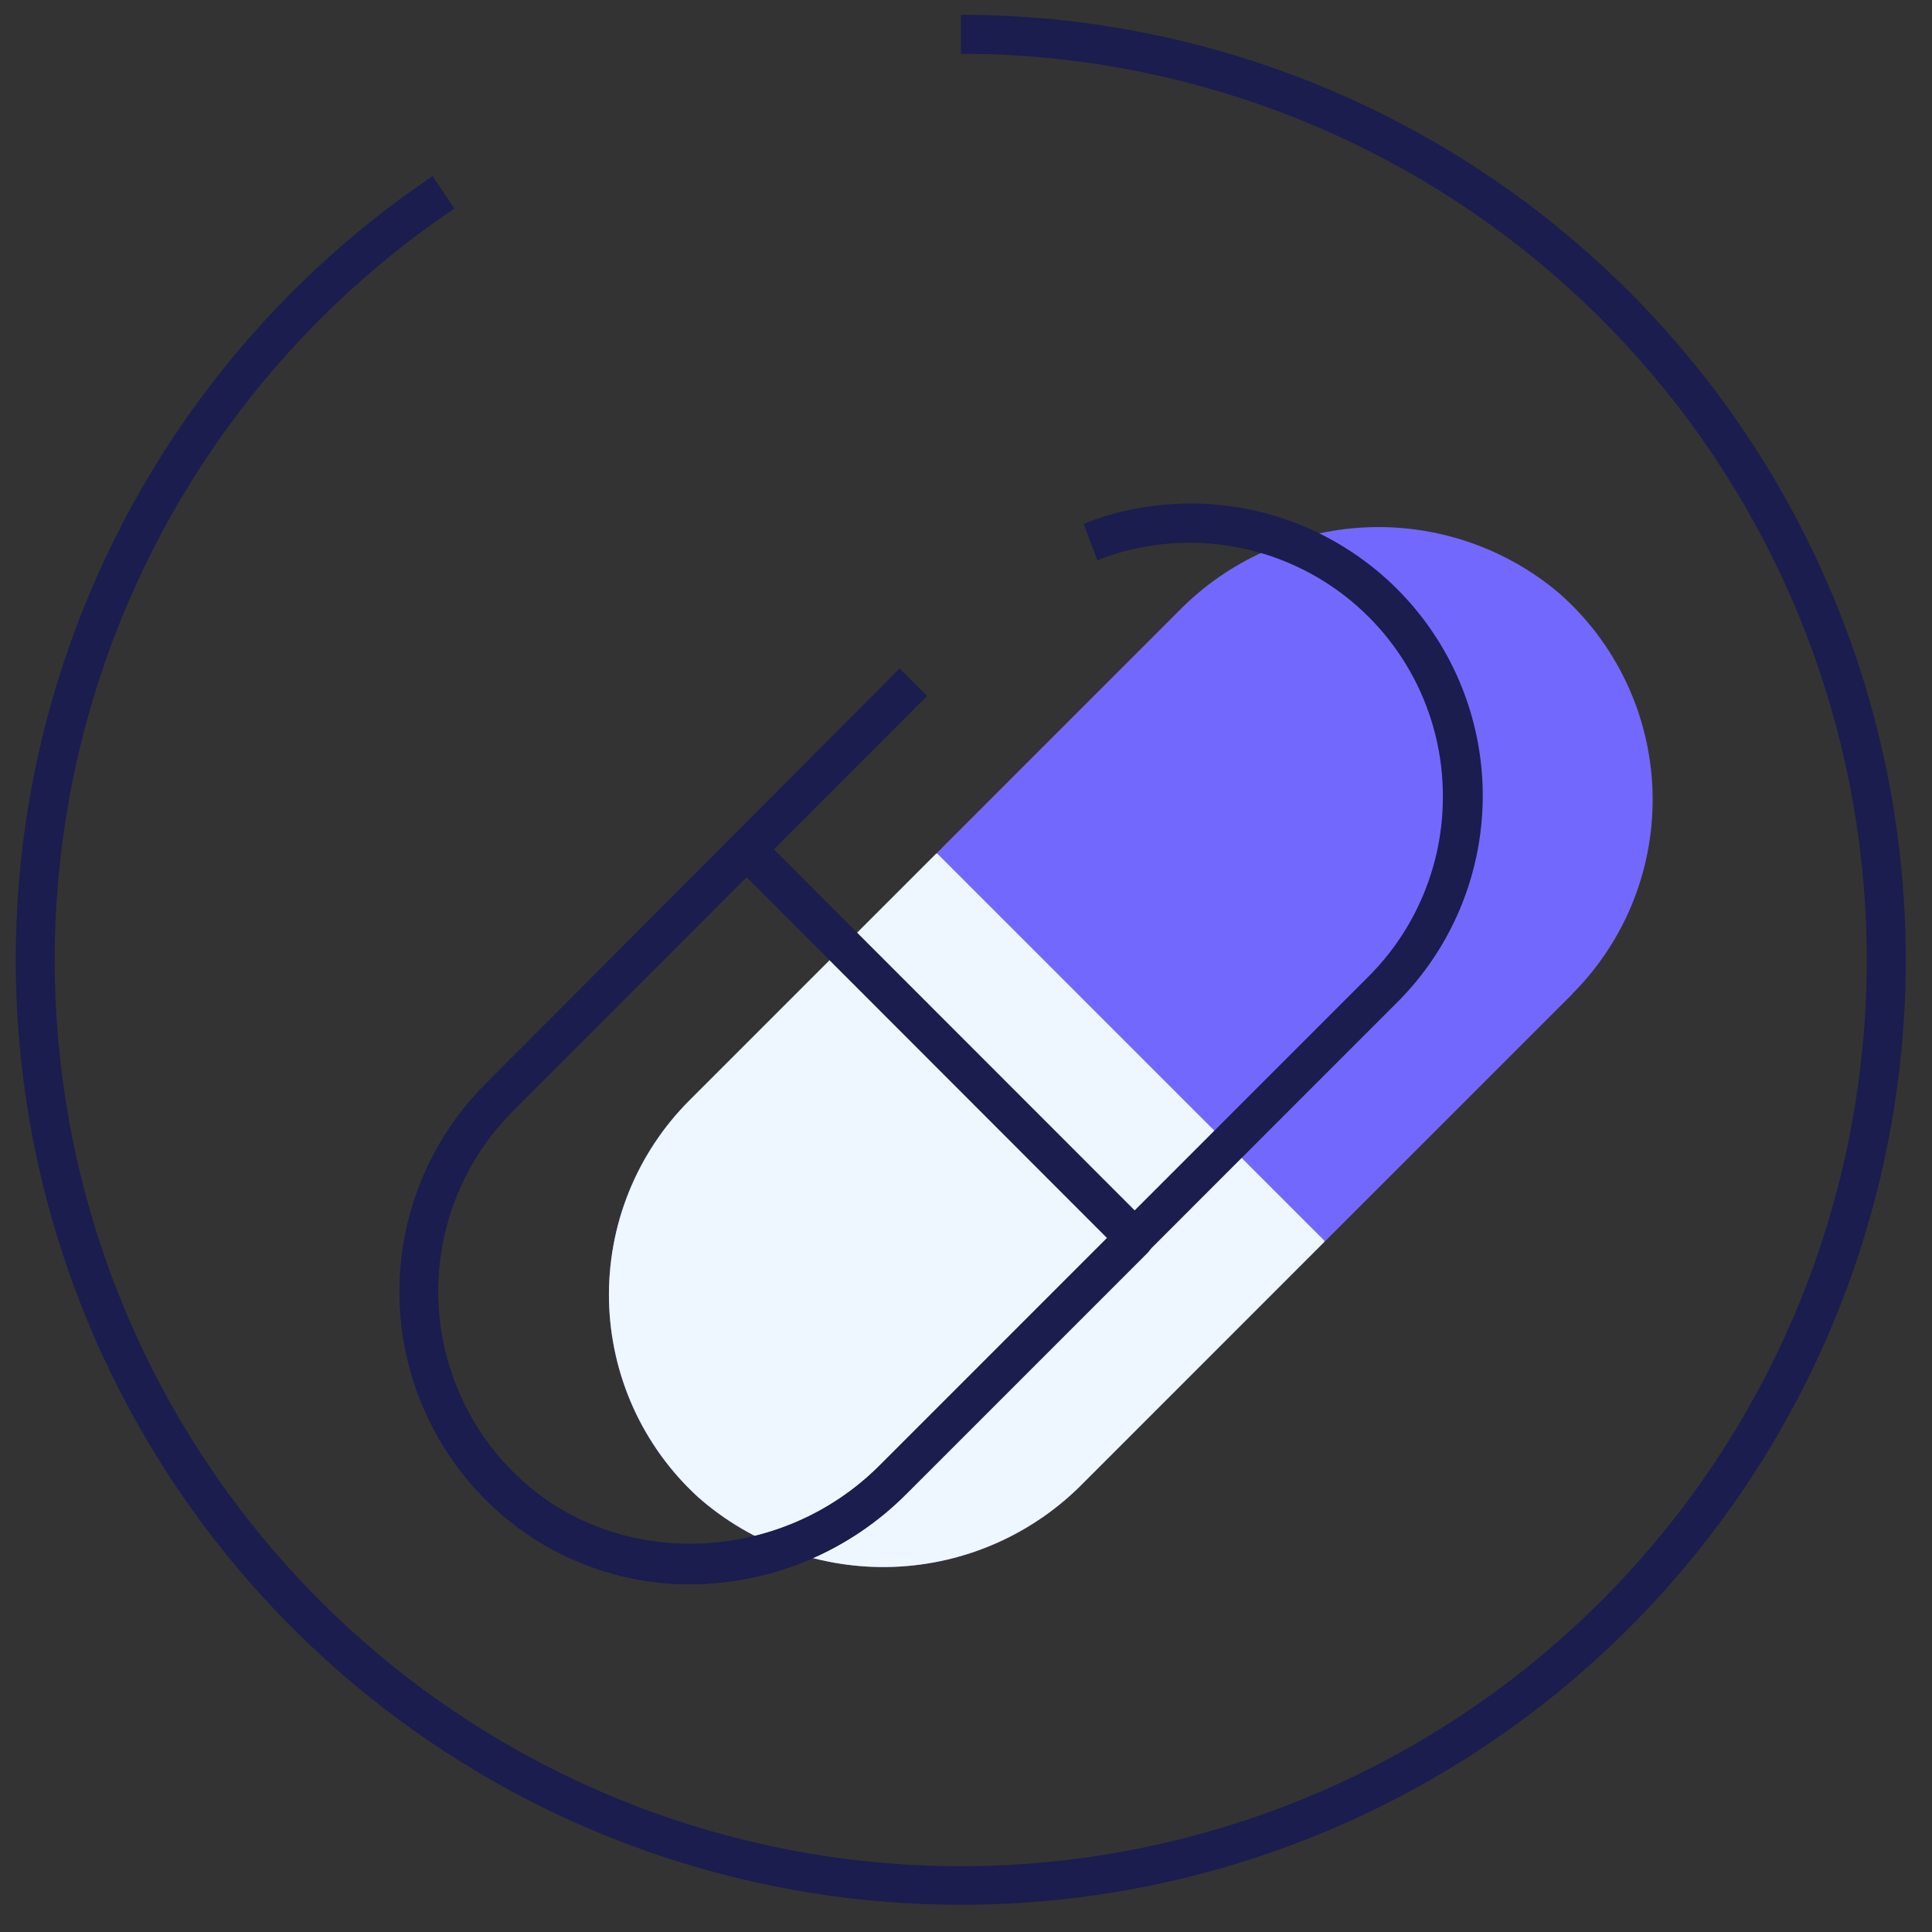<svg width="46" height="46" viewBox="0 0 46 46" fill="none" xmlns="http://www.w3.org/2000/svg">
<rect x="0" y="0" width="46" height="46" fill="#333333" stroke="none"/>
<path d="M22.879 45.352C18.059 45.354 13.367 43.808 9.493 40.941C5.618 38.075 2.767 34.039 1.358 29.43C-0.051 24.82 0.057 19.88 1.667 15.337C3.277 10.794 6.303 6.887 10.3 4.194L10.819 4.964C6.532 7.853 3.425 12.186 2.064 17.173C0.702 22.161 1.176 27.471 3.4 32.139C5.623 36.806 9.449 40.52 14.179 42.604C18.91 44.688 24.232 45.003 29.175 43.493C34.119 41.983 38.357 38.748 41.116 34.376C43.876 30.004 44.974 24.787 44.212 19.673C43.449 14.56 40.876 9.89 36.96 6.514C33.045 3.139 28.048 1.281 22.879 1.28V0.353C28.845 0.353 34.567 2.723 38.786 6.943C43.005 11.162 45.375 16.885 45.375 22.852C45.375 28.82 43.005 34.543 38.786 38.762C34.567 42.982 28.845 45.352 22.879 45.352Z" fill="#1A1D4E"/>
<path d="M37.444 23.66L25.802 35.299C24.608 36.523 22.989 37.241 21.281 37.306C19.573 37.37 17.905 36.777 16.622 35.647C15.971 35.051 15.447 34.33 15.082 33.526C14.718 32.721 14.52 31.852 14.5 30.969C14.481 30.087 14.64 29.209 14.969 28.39C15.298 27.57 15.789 26.826 16.413 26.202L28.061 14.553C29.237 13.35 30.825 12.637 32.505 12.557C34.185 12.477 35.834 13.036 37.119 14.121C37.792 14.711 38.336 15.432 38.719 16.241C39.102 17.049 39.315 17.927 39.345 18.821C39.375 19.715 39.221 20.606 38.894 21.438C38.566 22.27 38.071 23.026 37.439 23.66H37.444Z" fill="#7368FE"/>
<path d="M31.525 29.575L25.802 35.3C24.608 36.523 22.989 37.241 21.281 37.306C19.573 37.37 17.905 36.777 16.622 35.647C15.971 35.051 15.447 34.33 15.082 33.526C14.718 32.722 14.52 31.852 14.5 30.969C14.481 30.087 14.64 29.209 14.969 28.39C15.298 27.57 15.789 26.826 16.413 26.202L22.281 20.334C22.284 20.33 22.288 20.328 22.292 20.326C22.296 20.325 22.3 20.324 22.304 20.324C22.309 20.324 22.313 20.325 22.317 20.326C22.321 20.328 22.324 20.33 22.327 20.334L31.521 29.528C31.524 29.531 31.527 29.534 31.529 29.538C31.531 29.542 31.532 29.546 31.533 29.55C31.533 29.555 31.533 29.559 31.532 29.563C31.53 29.567 31.528 29.571 31.525 29.575Z" fill="#EEF6FF"/>
<path d="M16.427 37.721C14.71 37.723 13.055 37.081 11.788 35.921C11.091 35.283 10.529 34.51 10.139 33.648C9.748 32.787 9.536 31.855 9.515 30.91C9.494 29.964 9.665 29.024 10.018 28.146C10.37 27.269 10.897 26.472 11.566 25.803L21.418 15.917L22.072 16.571L12.21 26.453C11.63 27.033 11.173 27.724 10.868 28.486C10.562 29.247 10.414 30.063 10.432 30.883C10.45 31.703 10.635 32.511 10.974 33.258C11.313 34.006 11.8 34.676 12.405 35.23C14.766 37.392 18.593 37.243 20.94 34.896L32.578 23.256C33.143 22.694 33.59 22.025 33.895 21.288C34.2 20.552 34.356 19.762 34.354 18.965C34.356 17.982 34.118 17.014 33.66 16.144C33.202 15.274 32.539 14.53 31.728 13.975C30.916 13.42 29.982 13.072 29.006 12.961C28.029 12.85 27.041 12.979 26.126 13.338L25.801 12.47C27.294 11.883 28.944 11.83 30.471 12.32C31.998 12.81 33.31 13.813 34.183 15.159C35.056 16.505 35.437 18.111 35.262 19.706C35.087 21.301 34.367 22.786 33.222 23.91L21.585 35.55C20.91 36.234 20.107 36.777 19.222 37.15C18.337 37.522 17.387 37.717 16.427 37.721Z" fill="#1A1D4E"/>
<path d="M16.427 37.721C14.71 37.723 13.055 37.081 11.788 35.921C11.091 35.283 10.529 34.51 10.139 33.648C9.748 32.787 9.536 31.855 9.515 30.91C9.494 29.964 9.665 29.024 10.018 28.146C10.37 27.269 10.897 26.472 11.566 25.803L17.433 19.935C17.479 19.888 17.534 19.851 17.595 19.826C17.655 19.801 17.72 19.788 17.786 19.788C17.851 19.788 17.916 19.801 17.977 19.826C18.037 19.851 18.092 19.888 18.138 19.935L27.466 29.269V29.482C27.465 29.614 27.412 29.741 27.318 29.835L21.594 35.559C20.918 36.242 20.113 36.785 19.226 37.156C18.339 37.527 17.388 37.719 16.427 37.721ZM17.776 20.886L12.21 26.453C11.63 27.033 11.173 27.724 10.868 28.486C10.562 29.247 10.414 30.063 10.432 30.883C10.45 31.703 10.635 32.511 10.974 33.258C11.313 34.006 11.8 34.676 12.405 35.23C14.766 37.392 18.593 37.243 20.94 34.896L26.358 29.477L17.776 20.886Z" fill="#1A1D4E"/>
</svg>
